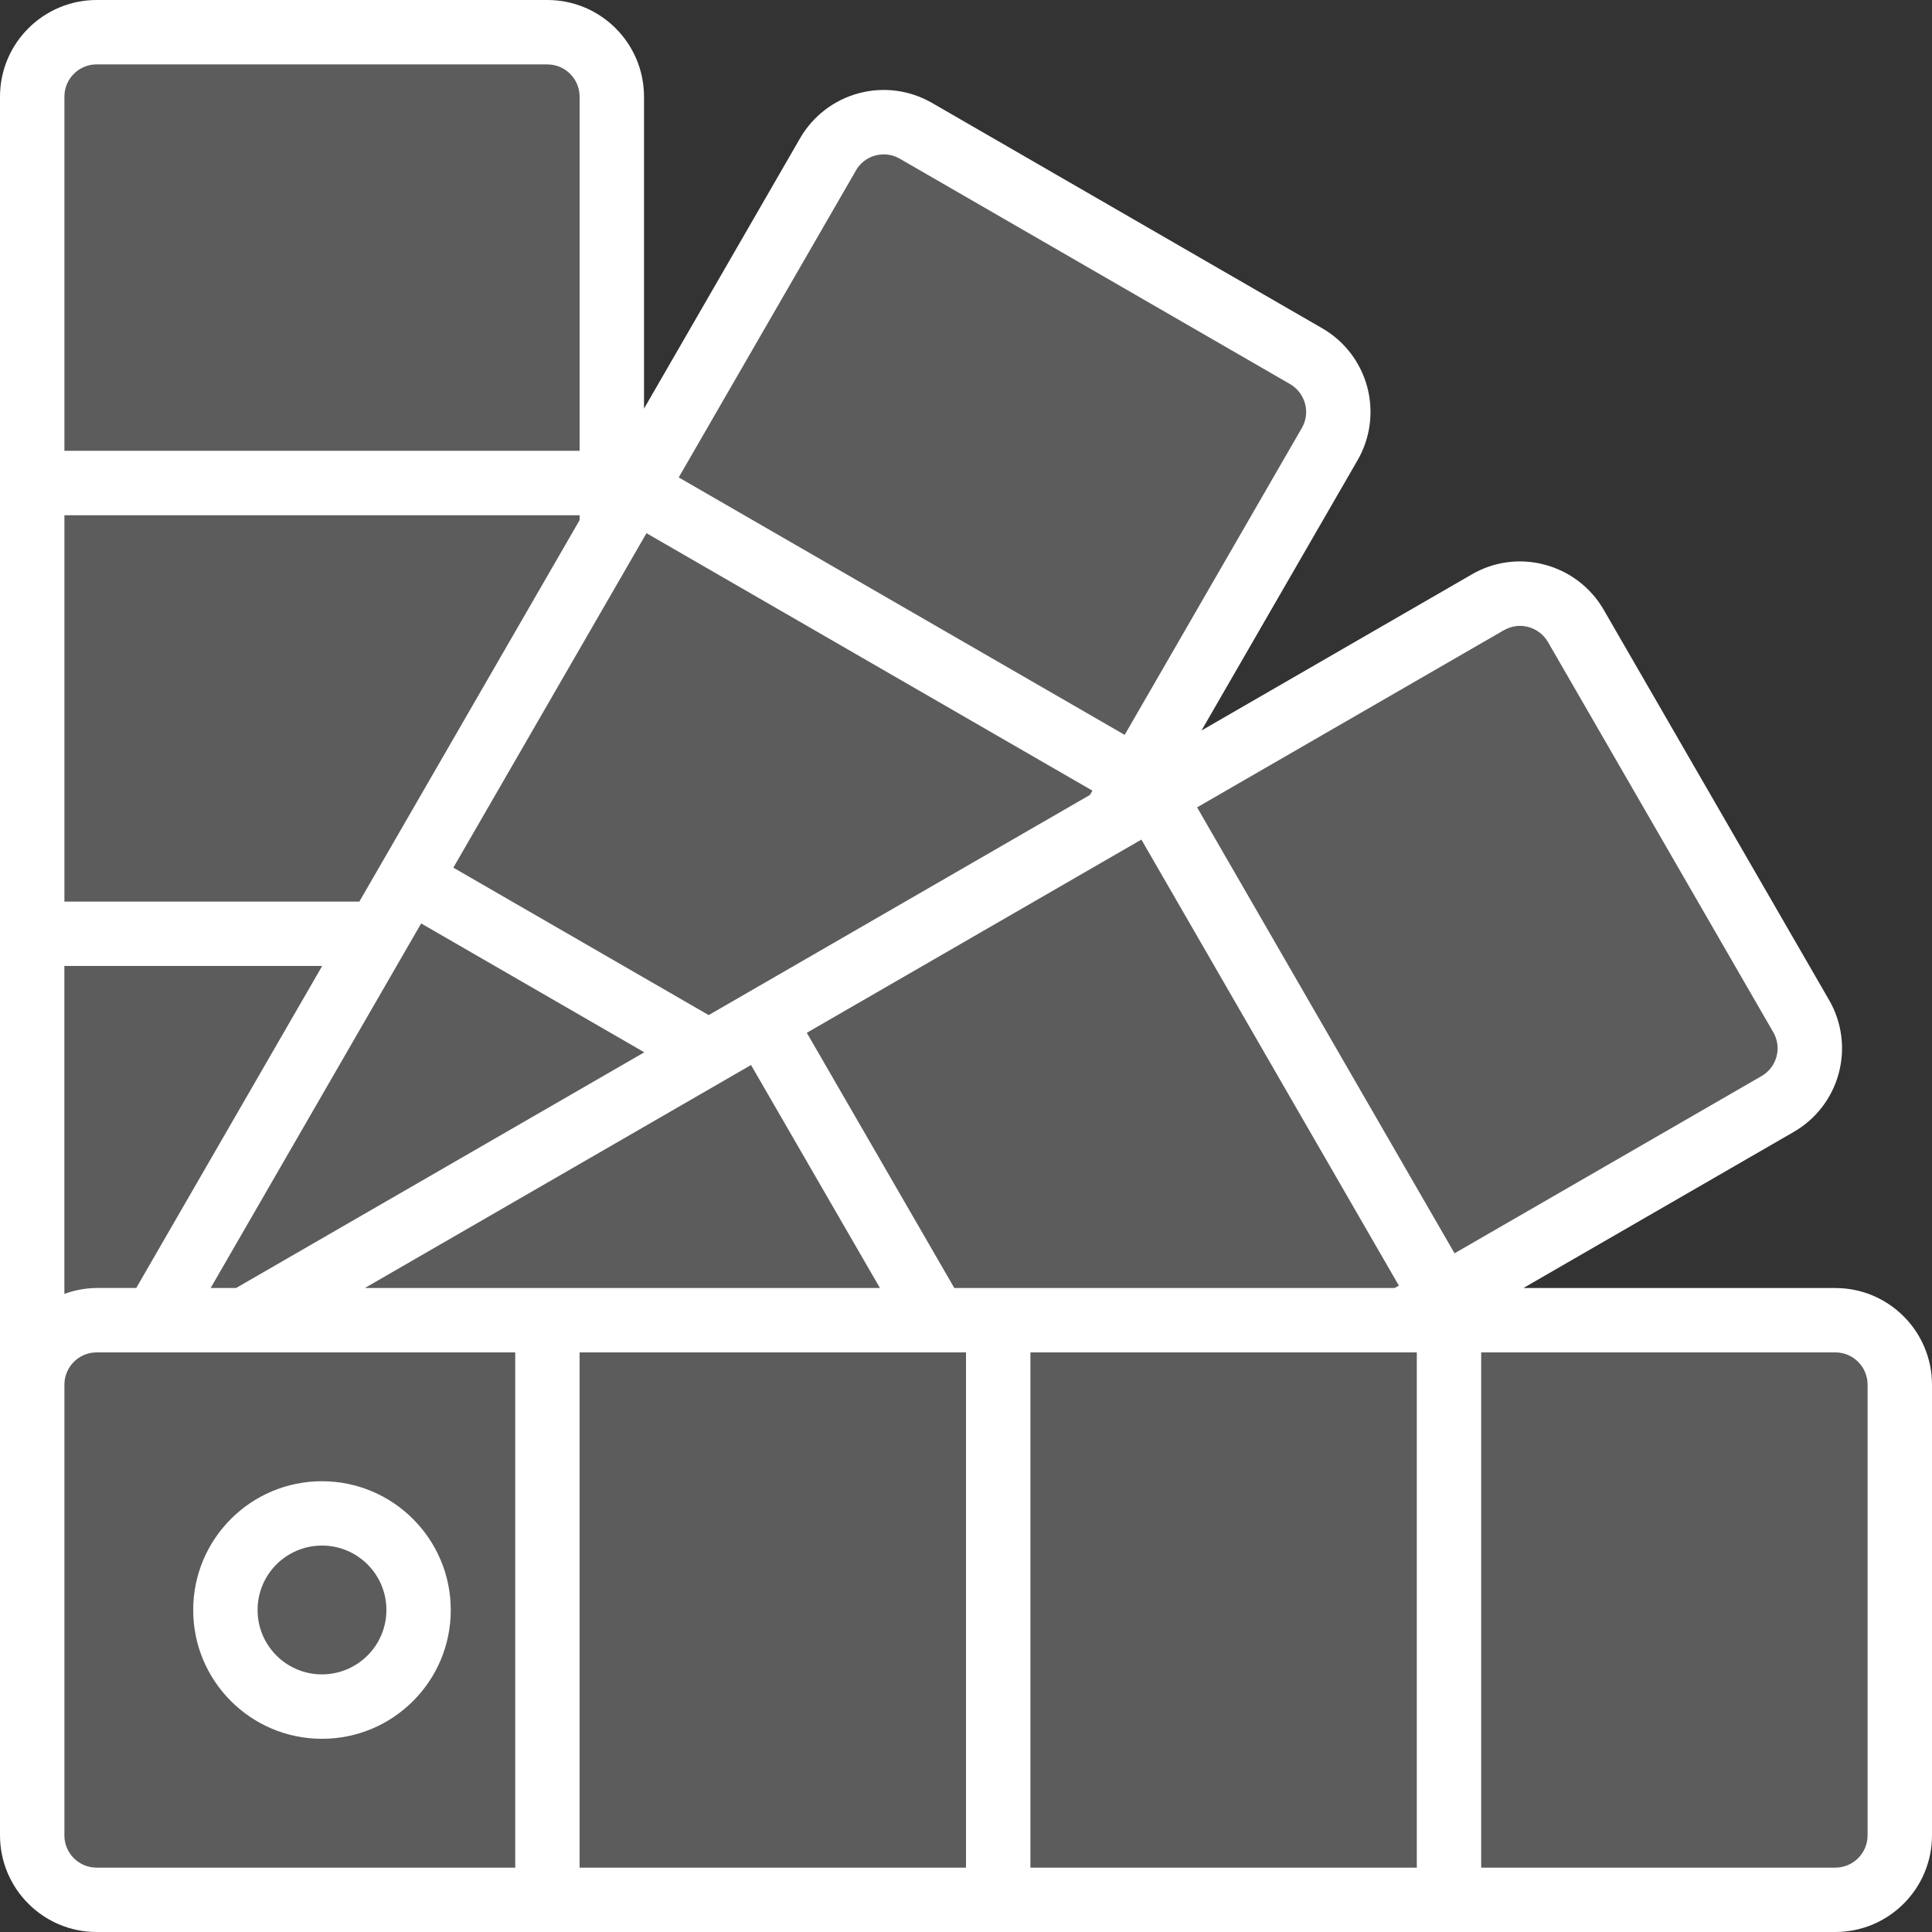 <svg width="170" height="170" viewBox="0 0 170 170" fill="none" xmlns="http://www.w3.org/2000/svg">
<rect x="0" y="0" width="170" height="170" fill="#333333" stroke="none"/>
<g clip-path="url(#clip0_526_122)">
<path d="M161.5 113.332H134.051L157.811 99.613C159.77 98.49 161.201 96.638 161.789 94.46C162.38 92.281 162.078 89.957 160.949 88.002L141.11 53.65C139.981 51.697 138.118 50.273 135.94 49.692C133.759 49.101 131.435 49.413 129.486 50.555L105.722 64.278L119.438 40.524C120.577 38.572 120.889 36.245 120.308 34.06C119.727 31.875 118.299 30.009 116.34 28.883L81.992 9.045C80.036 7.922 77.715 7.62 75.54 8.211C73.366 8.802 71.513 10.227 70.391 12.182L56.668 35.956V8.5C56.661 3.808 52.859 0.003 48.168 0H8.5C3.808 0.007 0.007 3.808 0 8.5V161.5C0.007 166.192 3.808 169.997 8.5 170H161.5C166.192 169.993 169.997 166.192 170 161.5V121.836C169.993 117.144 166.192 113.339 161.5 113.336V113.332ZM8.5 113.332C7.534 113.342 6.574 113.518 5.664 113.854V84.997H28.349L11.99 113.329H8.497L8.5 113.332ZM122.715 113.332H83.971L70.992 90.877L100.433 73.877L123.087 113.12L122.715 113.332ZM95.901 69.949L62.359 89.32L39.89 76.347L56.884 46.916L96.123 69.57L95.904 69.952L95.901 69.949ZM51 45.767L33.588 75.926C33.588 75.926 33.565 75.945 33.555 75.962L33.538 76.009L31.619 79.335H5.668V45.336H51.003V45.77L51 45.767ZM37.058 81.255L56.694 92.594L20.775 113.332H18.537L37.058 81.255ZM63.737 95.067L63.773 95.047L66.084 93.713L77.426 113.332H32.107L63.74 95.067H63.737ZM51 119H85V164.336H51V119ZM90.668 119H124.668V164.336H90.668V119ZM132.328 55.459C132.975 55.077 133.749 54.974 134.473 55.167C135.203 55.363 135.827 55.841 136.209 56.495L156.035 90.831C156.413 91.481 156.513 92.258 156.314 92.985C156.114 93.713 155.636 94.33 154.979 94.699L127.988 110.281L105.334 71.041L132.324 55.456L132.328 55.459ZM75.305 15.008C75.677 14.357 76.291 13.879 77.018 13.683C77.742 13.487 78.515 13.583 79.166 13.959L113.495 33.784C114.156 34.163 114.637 34.79 114.836 35.527C115.032 36.258 114.923 37.035 114.537 37.685L98.962 64.663L59.722 42.009L75.311 15.011L75.305 15.008ZM8.5 5.668H48.164C49.728 5.668 50.997 6.936 51 8.503V39.668H5.668V8.5C5.668 6.936 6.936 5.668 8.503 5.664L8.5 5.668ZM5.668 161.5V121.836C5.668 120.272 6.936 119.003 8.503 119H45.336V164.336H8.5C6.936 164.336 5.668 163.067 5.664 161.5H5.668ZM164.332 161.5C164.332 163.064 163.064 164.332 161.497 164.336H130.332V119H161.497C163.061 119 164.329 120.268 164.332 121.836V161.5Z" fill="white"/>
<path d="M28.332 130.336C22.073 130.336 17 135.409 17 141.668C17 147.927 22.073 153 28.332 153C34.591 153 39.664 147.927 39.664 141.668C39.658 135.412 34.588 130.342 28.332 130.336ZM28.332 147.332C25.201 147.332 22.665 144.796 22.665 141.664C22.665 138.533 25.201 135.997 28.332 135.997C31.463 135.997 34 138.533 34 141.664C34 144.792 31.463 147.326 28.332 147.332Z" fill="white"/>
<path d="M3.5 4.5V165L165 167V116H127.5L159 93L134.5 52L101 70L118.5 34.5L75 11L52.5 47V4.5H3.5Z" fill="white" fill-opacity="0.2"/>
</g>
<defs>
<clipPath id="clip0_526_122">
<rect width="170" height="170" fill="white"/>
</clipPath>
</defs>
</svg>
